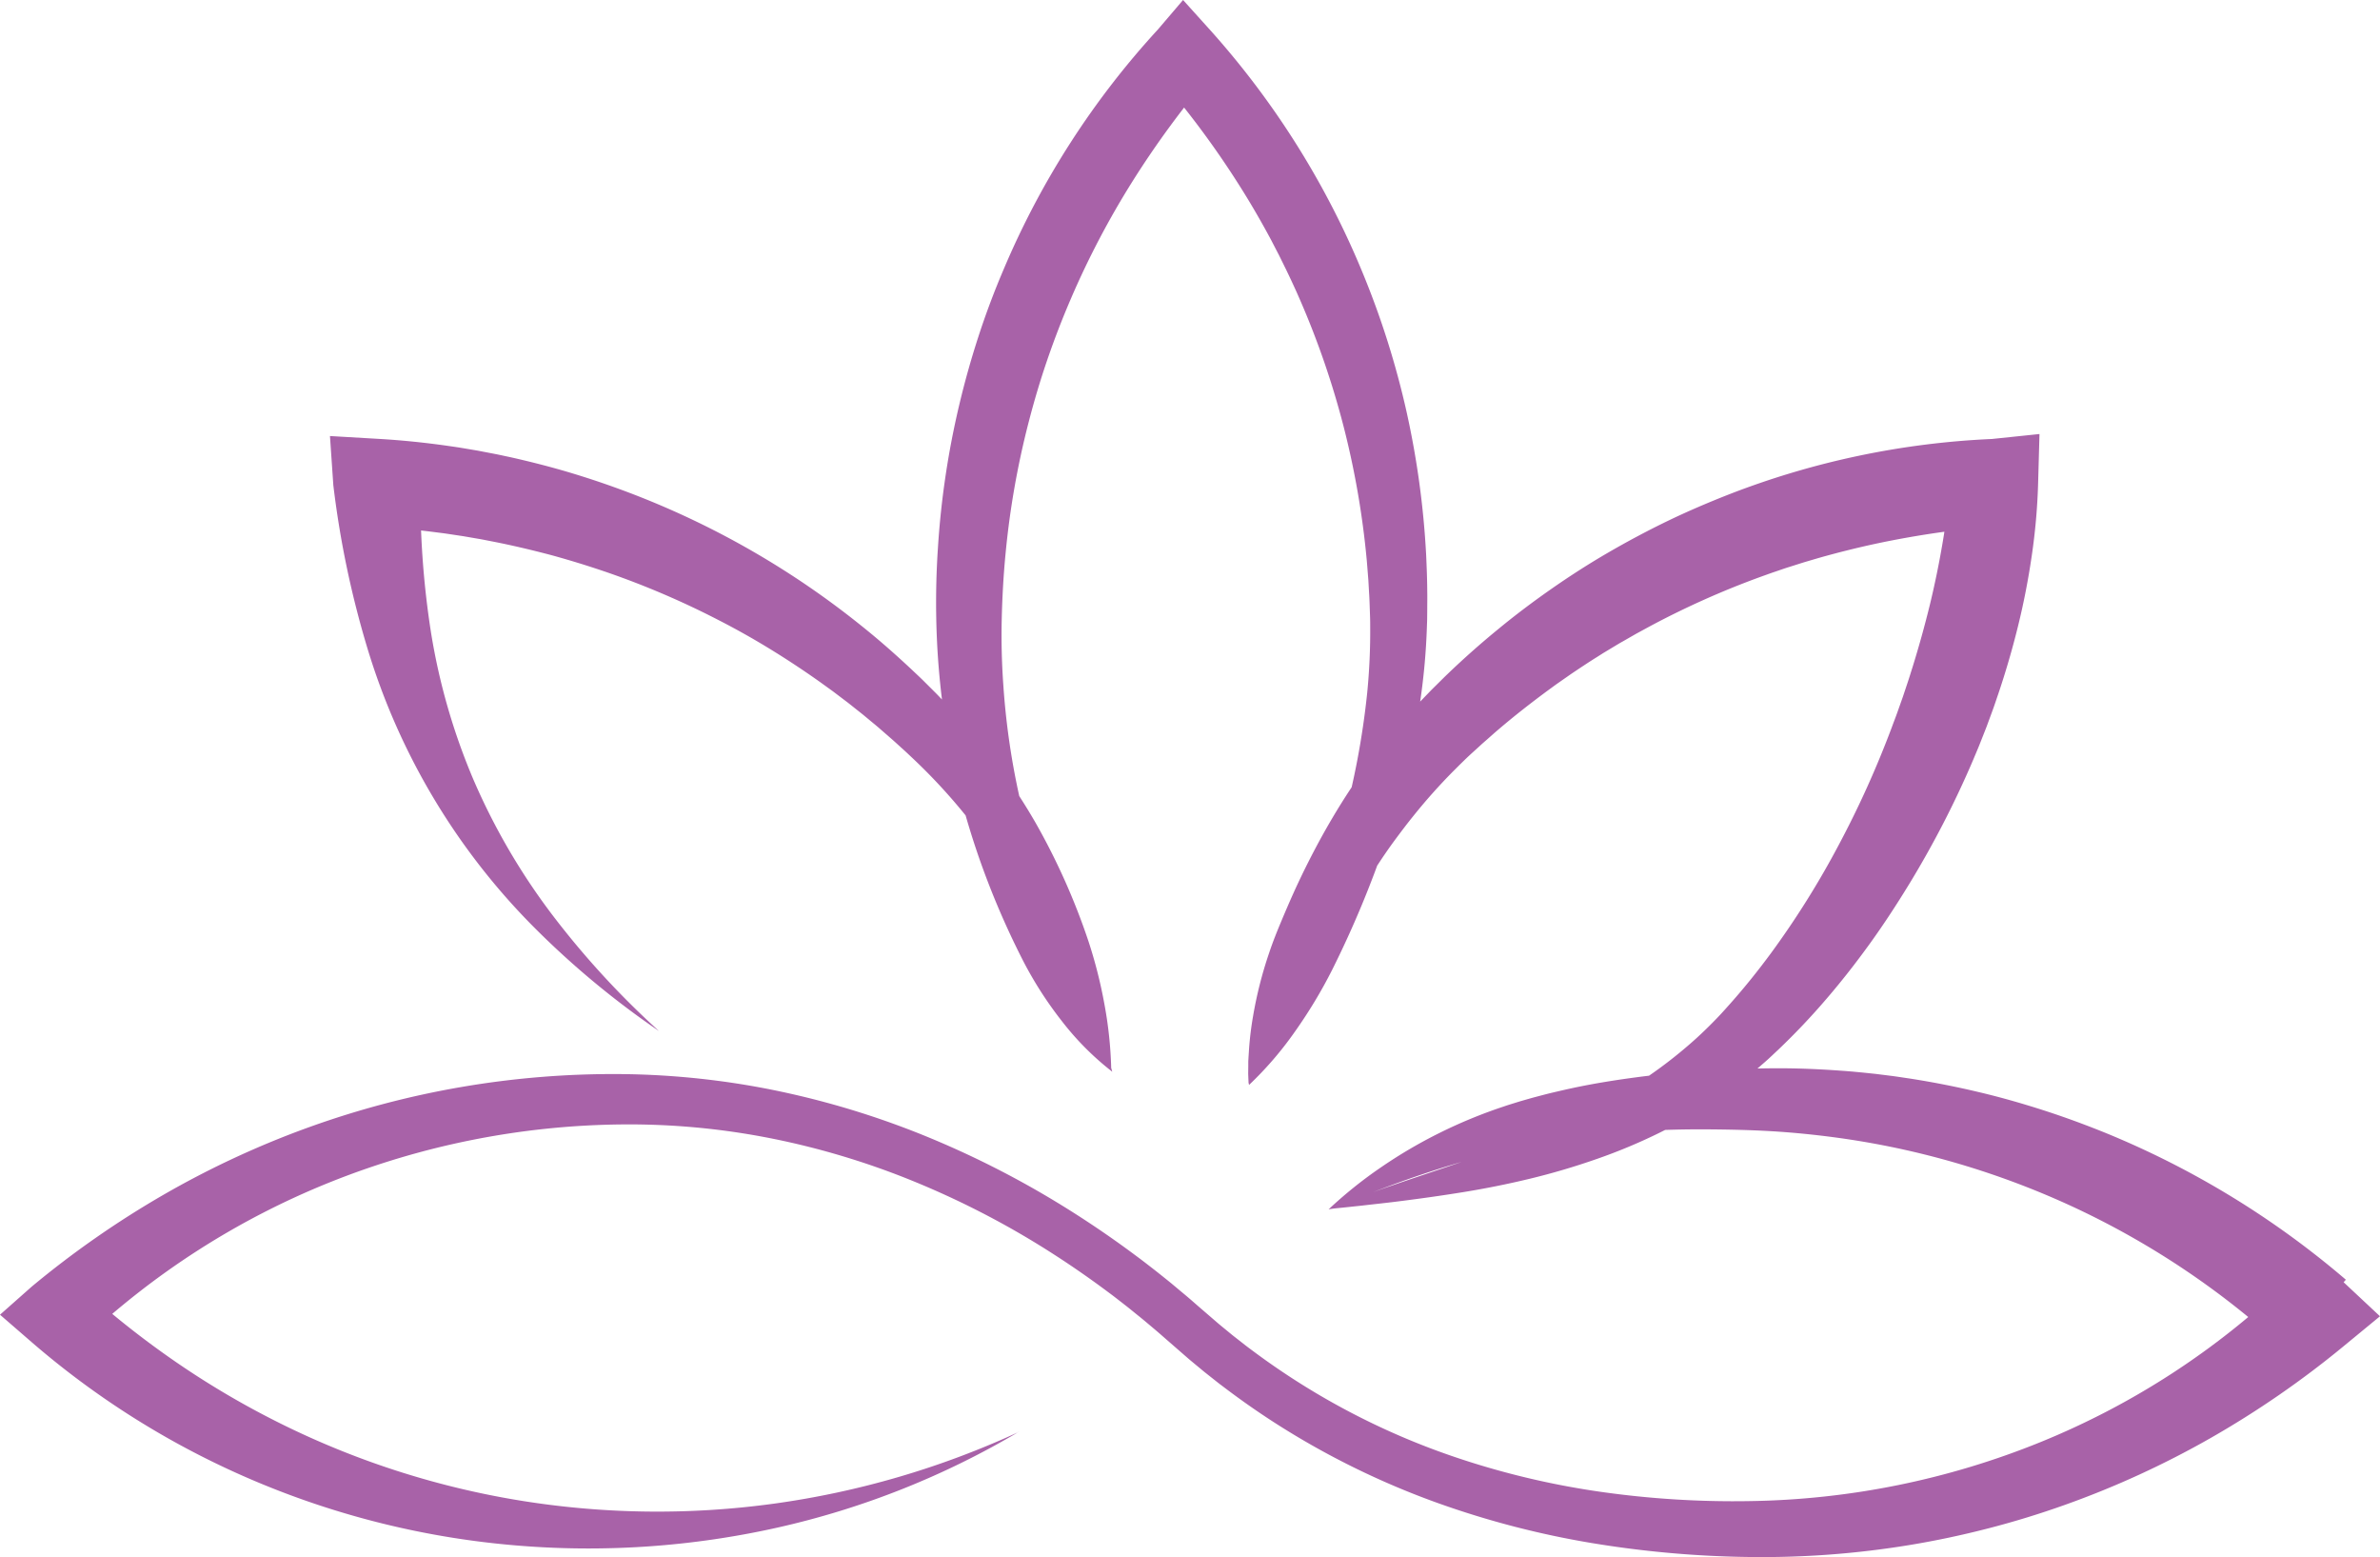 <svg id="Group_356" data-name="Group 356" xmlns="http://www.w3.org/2000/svg" xmlns:xlink="http://www.w3.org/1999/xlink" width="141.245" height="92.385" viewBox="0 0 141.245 92.385">
  <defs>
    <clipPath id="clip-path">
      <rect id="Rectangle_201" data-name="Rectangle 201" width="141.245" height="92.385" fill="#a862a8"/>
    </clipPath>
  </defs>
  <g id="Group_355" data-name="Group 355" clip-path="url(#clip-path)">
    <path id="Path_1024" data-name="Path 1024" d="M60.462,84.947a49.211,49.211,0,0,1-14.283,5.674,51.349,51.349,0,0,1-15.527,1.069,50.536,50.536,0,0,1-15.289-3.722A50.008,50.008,0,0,1,1.877,79.626L0,78l1.877-1.662h0A56.123,56.123,0,0,1,9.7,70.886a53.91,53.91,0,0,1,8.609-4,53.291,53.291,0,0,1,18.557-3.162,47.736,47.736,0,0,1,9.392,1.021,50.61,50.61,0,0,1,9,2.795,55.437,55.437,0,0,1,8.334,4.332q1.985,1.254,3.865,2.66c.315.231.623.472.932.711s.614.484.919.729.6.5.9.747.589.5.881.757l.863.744c.142.122.284.247.427.367l.43.353c.144.117.285.237.431.351l.438.342c.147.113.29.23.44.34l.446.331a43.251,43.251,0,0,0,11.771,6.138,48.156,48.156,0,0,0,8.642,2.063,55.871,55.871,0,0,0,8.893.552,47.7,47.7,0,0,0,17.229-3.5,46.39,46.39,0,0,0,14.624-9.479v3.794h0l-.133.15a48.87,48.87,0,0,0-12.338-8.317,49.075,49.075,0,0,0-14.384-4.229c-1.249-.166-2.506-.291-3.769-.365s-2.552-.1-3.831-.108-2.559.026-3.831.093-2.538.183-3.795.353-2.505.391-3.741.674-2.469.6-3.694.971-2.448.783-3.668,1.236-2.441.94-3.688,1.422h0l.228-.111c.076-.039.155-.064.233-.1.157-.062.314-.126.471-.185l.943-.355c.631-.226,1.262-.456,1.9-.672,1.265-.436,2.531-.854,3.785-1.281s2.5-.859,3.718-1.326,2.419-.959,3.577-1.514q.869-.416,1.7-.877t1.635-.966a26.832,26.832,0,0,0,3.018-2.228q.71-.6,1.37-1.258c.22-.218.436-.438.648-.664s.421-.463.632-.7c.837-.942,1.629-1.931,2.383-2.952a51.921,51.921,0,0,0,4.05-6.471q.9-1.691,1.685-3.435t1.455-3.534c.109-.3.228-.594.332-.894l.319-.9.3-.9c.1-.3.191-.6.288-.906q.562-1.816,1.013-3.655a54.147,54.147,0,0,0,1.253-7.4l2.738,2.738h0a56.683,56.683,0,0,0-7.124,1.035q-1.76.377-3.492.869l-.863.254-.858.272c-.287.088-.569.191-.853.286s-.567.2-.848.3A50.56,50.56,0,0,0,97.9,37.165l-.793.431-.783.449-.2.112-.193.116-.387.233-.387.233-.382.242c-.512.318-1.013.654-1.514.99l-.743.518c-.248.172-.489.354-.734.531-.971.719-1.925,1.464-2.846,2.252-.232.194-.457.4-.686.6-.114.1-.23.2-.341.3l-.335.307c-.222.2-.453.41-.662.615L86.6,45.4l-.315.315A33.886,33.886,0,0,0,83.9,48.383c-.378.466-.741.946-1.1,1.43s-.7.982-1.034,1.49c-.674,1.008-1.3,2.055-1.9,3.125-.3.535-.586,1.077-.867,1.625l-.415.826c-.14.275-.278.552-.42.827s-.283.552-.43.826-.293.551-.441.826c-.075.138-.149.276-.227.412l-.114.207-.117.205c-.157.274-.309.55-.475.823-.321.549-.656,1.1-1.018,1.637l-.273.406-.135.2-.145.2-.291.4-.314.4,0-.008-.062.118h0c.391-1.376.871-2.673,1.356-3.958s1-2.544,1.508-3.8a62.46,62.46,0,0,0,2.663-7.641,47.769,47.769,0,0,0,1.49-7.859,37.029,37.029,0,0,0,.177-3.948c0-.164,0-.327-.006-.492l-.017-.5c-.011-.333-.021-.666-.044-1l-.028-.5-.014-.249-.02-.249c-.027-.332-.051-.663-.081-.994a50.8,50.8,0,0,0-1.361-7.838,50.29,50.29,0,0,0-2.576-7.5c-.261-.607-.541-1.206-.826-1.8l-.438-.889-.456-.88c-.623-1.165-1.287-2.308-2-3.421a53.365,53.365,0,0,0-4.741-6.342H71.8a54.924,54.924,0,0,0-4.618,6.306,50.676,50.676,0,0,0-3.625,6.91q-.773,1.793-1.407,3.643c-.423,1.232-.792,2.482-1.117,3.744a49.824,49.824,0,0,0-1.352,7.7c-.127,1.3-.2,2.608-.231,3.917s0,2.608.093,3.909a43.983,43.983,0,0,0,1.215,7.74c.319,1.273.686,2.536,1.113,3.784s.9,2.481,1.423,3.7,1,2.462,1.471,3.734A34.171,34.171,0,0,1,66,63.581h0c-.068-.058-.135-.117-.2-.177l-.008-.018a36.43,36.43,0,0,1-1.848-3.314c-.563-1.111-1.083-2.226-1.6-3.328-.257-.552-.515-1.1-.781-1.645s-.546-1.077-.836-1.6a35.635,35.635,0,0,0-1.876-3.054,34.118,34.118,0,0,0-4.618-5.394c-.215-.2-.429-.409-.654-.61s-.442-.405-.666-.6l-.678-.59c-.225-.2-.459-.384-.688-.577l-.345-.286-.352-.279-.351-.279-.176-.139-.179-.135-.714-.541-.726-.524q-1.459-1.037-2.982-1.972t-3.11-1.746a49.969,49.969,0,0,0-6.533-2.8q-1.679-.578-3.391-1.046c-1.142-.3-2.294-.574-3.453-.8-.29-.054-.579-.117-.87-.165l-.873-.15-.876-.132c-.292-.045-.585-.078-.878-.117-1.171-.148-2.347-.256-3.525-.333l2.746-2.746h0a52.154,52.154,0,0,0,.623,9.062A37.512,37.512,0,0,0,28.1,46.262a38.419,38.419,0,0,0,4.647,7.976,50.782,50.782,0,0,0,6.363,6.933,51.43,51.43,0,0,1-7.345-6.084A39.743,39.743,0,0,1,21.8,38.444a56.65,56.65,0,0,1-2.018-9.658h0l-.2-2.917,2.941.172c1.3.076,2.606.209,3.9.389.323.048.647.09.969.144l.966.163.962.185c.321.06.639.135.959.2,1.275.286,2.54.61,3.789.991s2.482.809,3.7,1.283a50.714,50.714,0,0,1,13.439,7.8c1.011.81,1.98,1.668,2.923,2.551.233.223.472.441.7.669l.686.683c.226.23.447.465.671.7s.444.471.663.712a36.076,36.076,0,0,1,4.606,6.3A39.736,39.736,0,0,1,64.6,55.854a27.9,27.9,0,0,1,.937,3.688,24.072,24.072,0,0,1,.408,3.8l-.008-.018c.025.085.047.171.069.257h0a16.769,16.769,0,0,1-2.988-3,22.518,22.518,0,0,1-2.27-3.52q-.957-1.865-1.755-3.817c-.53-1.3-1.007-2.626-1.421-3.974a44.974,44.974,0,0,1-1.731-8.3q-.235-2.113-.277-4.244t.1-4.238a50.477,50.477,0,0,1,1.248-8.4q.488-2.07,1.147-4.1t1.495-3.986a49.471,49.471,0,0,1,9.16-14.248h0L70.211,0,71.8,1.762a50.12,50.12,0,0,1,9.1,14.5,50.526,50.526,0,0,1,2.578,8.183,51.609,51.609,0,0,1,1.159,8.479c.032.712.061,1.424.065,2.136.008.356,0,.712,0,1.068l-.005.534c0,.178-.011.361-.016.54A39.051,39.051,0,0,1,84.3,41.5a48.686,48.686,0,0,1-2.011,8.273,60.5,60.5,0,0,1-3.239,7.784,28.7,28.7,0,0,1-2.167,3.6,20.782,20.782,0,0,1-2.755,3.21h0l-.031-.13,0-.009-.021-.507.005-.5,0-.25.014-.247.032-.493a19.1,19.1,0,0,1,.239-1.948,24.137,24.137,0,0,1,.962-3.775c.206-.617.448-1.221.7-1.823s.508-1.2.78-1.8q.814-1.787,1.782-3.52c.649-1.151,1.348-2.282,2.116-3.374.379-.549.782-1.083,1.19-1.614s.84-1.046,1.285-1.55l.333-.379.342-.372c.228-.252.458-.483.687-.722L84.885,41c.115-.119.234-.233.351-.35.236-.231.468-.467.707-.694q1.432-1.372,2.972-2.631c1.022-.843,2.084-1.64,3.174-2.4s2.208-1.478,3.359-2.145,2.325-1.294,3.524-1.873,2.424-1.1,3.666-1.587a48.955,48.955,0,0,1,15.576-3.276h0l2.823-.294-.085,3.032a36.57,36.57,0,0,1-.38,4.228q-.305,2.093-.809,4.137t-1.173,4.025c-.114.329-.221.661-.342.988l-.361.98-.383.971c-.127.324-.267.642-.4.963q-.819,1.918-1.774,3.769t-2.039,3.628c-.724,1.184-1.482,2.346-2.294,3.474s-1.668,2.226-2.576,3.284a40.764,40.764,0,0,1-2.885,3.046c-.258.24-.506.482-.777.719s-.538.469-.813.7c-.55.455-1.119.885-1.7,1.293s-1.18.792-1.787,1.153-1.23.695-1.858,1.008a32.735,32.735,0,0,1-3.852,1.617q-1.957.684-3.944,1.164c-1.323.32-2.65.585-3.978.8s-2.656.4-3.984.565c-.664.083-1.33.152-1.995.23l-1,.106c-.334.038-.667.057-1,.119h0a25.7,25.7,0,0,1,3.126-2.505,28.63,28.63,0,0,1,3.48-2.04,29.257,29.257,0,0,1,3.755-1.546l.241-.082.243-.076.486-.151c.326-.093.652-.19.98-.276s.656-.175.986-.252.66-.155.992-.227c1.325-.292,2.663-.506,4-.683s2.681-.3,4.02-.382,2.667-.137,4.035-.149,2.72.045,4.079.144c.68.046,1.358.117,2.037.189l1.016.127c.338.046.675.1,1.013.148q2.025.315,4.025.788c1.333.312,2.652.689,3.957,1.11s2.595.9,3.865,1.421a52.455,52.455,0,0,1,14.035,8.616l-.133.15h0l2.158,2.019-2.158,1.776a56.287,56.287,0,0,1-7.894,5.448,54.079,54.079,0,0,1-8.676,3.976q-2.246.8-4.554,1.393c-1.536.395-3.088.725-4.65.981a54,54,0,0,1-9.443.709,61.743,61.743,0,0,1-9.375-.824,52.944,52.944,0,0,1-9.127-2.364,47.714,47.714,0,0,1-8.53-4.039,46.66,46.66,0,0,1-3.92-2.636l-.472-.355c-.158-.117-.31-.243-.465-.364l-.463-.366c-.154-.122-.3-.25-.455-.375l-.454-.377c-.149-.127-.293-.255-.44-.382l-.869-.757c-.285-.248-.569-.5-.855-.739s-.569-.483-.861-.716-.578-.472-.874-.7-.587-.461-.888-.681q-1.791-1.342-3.684-2.538a50.907,50.907,0,0,0-7.932-4.084,46.2,46.2,0,0,0-8.516-2.555,43.284,43.284,0,0,0-8.823-.812,47.793,47.793,0,0,0-17.314,3.442A46.825,46.825,0,0,0,4.8,79.626h0V76.338a53.657,53.657,0,0,0,5.747,4.541,50.788,50.788,0,0,0,6.353,3.7,50.07,50.07,0,0,0,14.077,4.464,50.886,50.886,0,0,0,14.95.167,51.408,51.408,0,0,0,14.54-4.258" fill="#a862a8"/>
  </g>
</svg>

